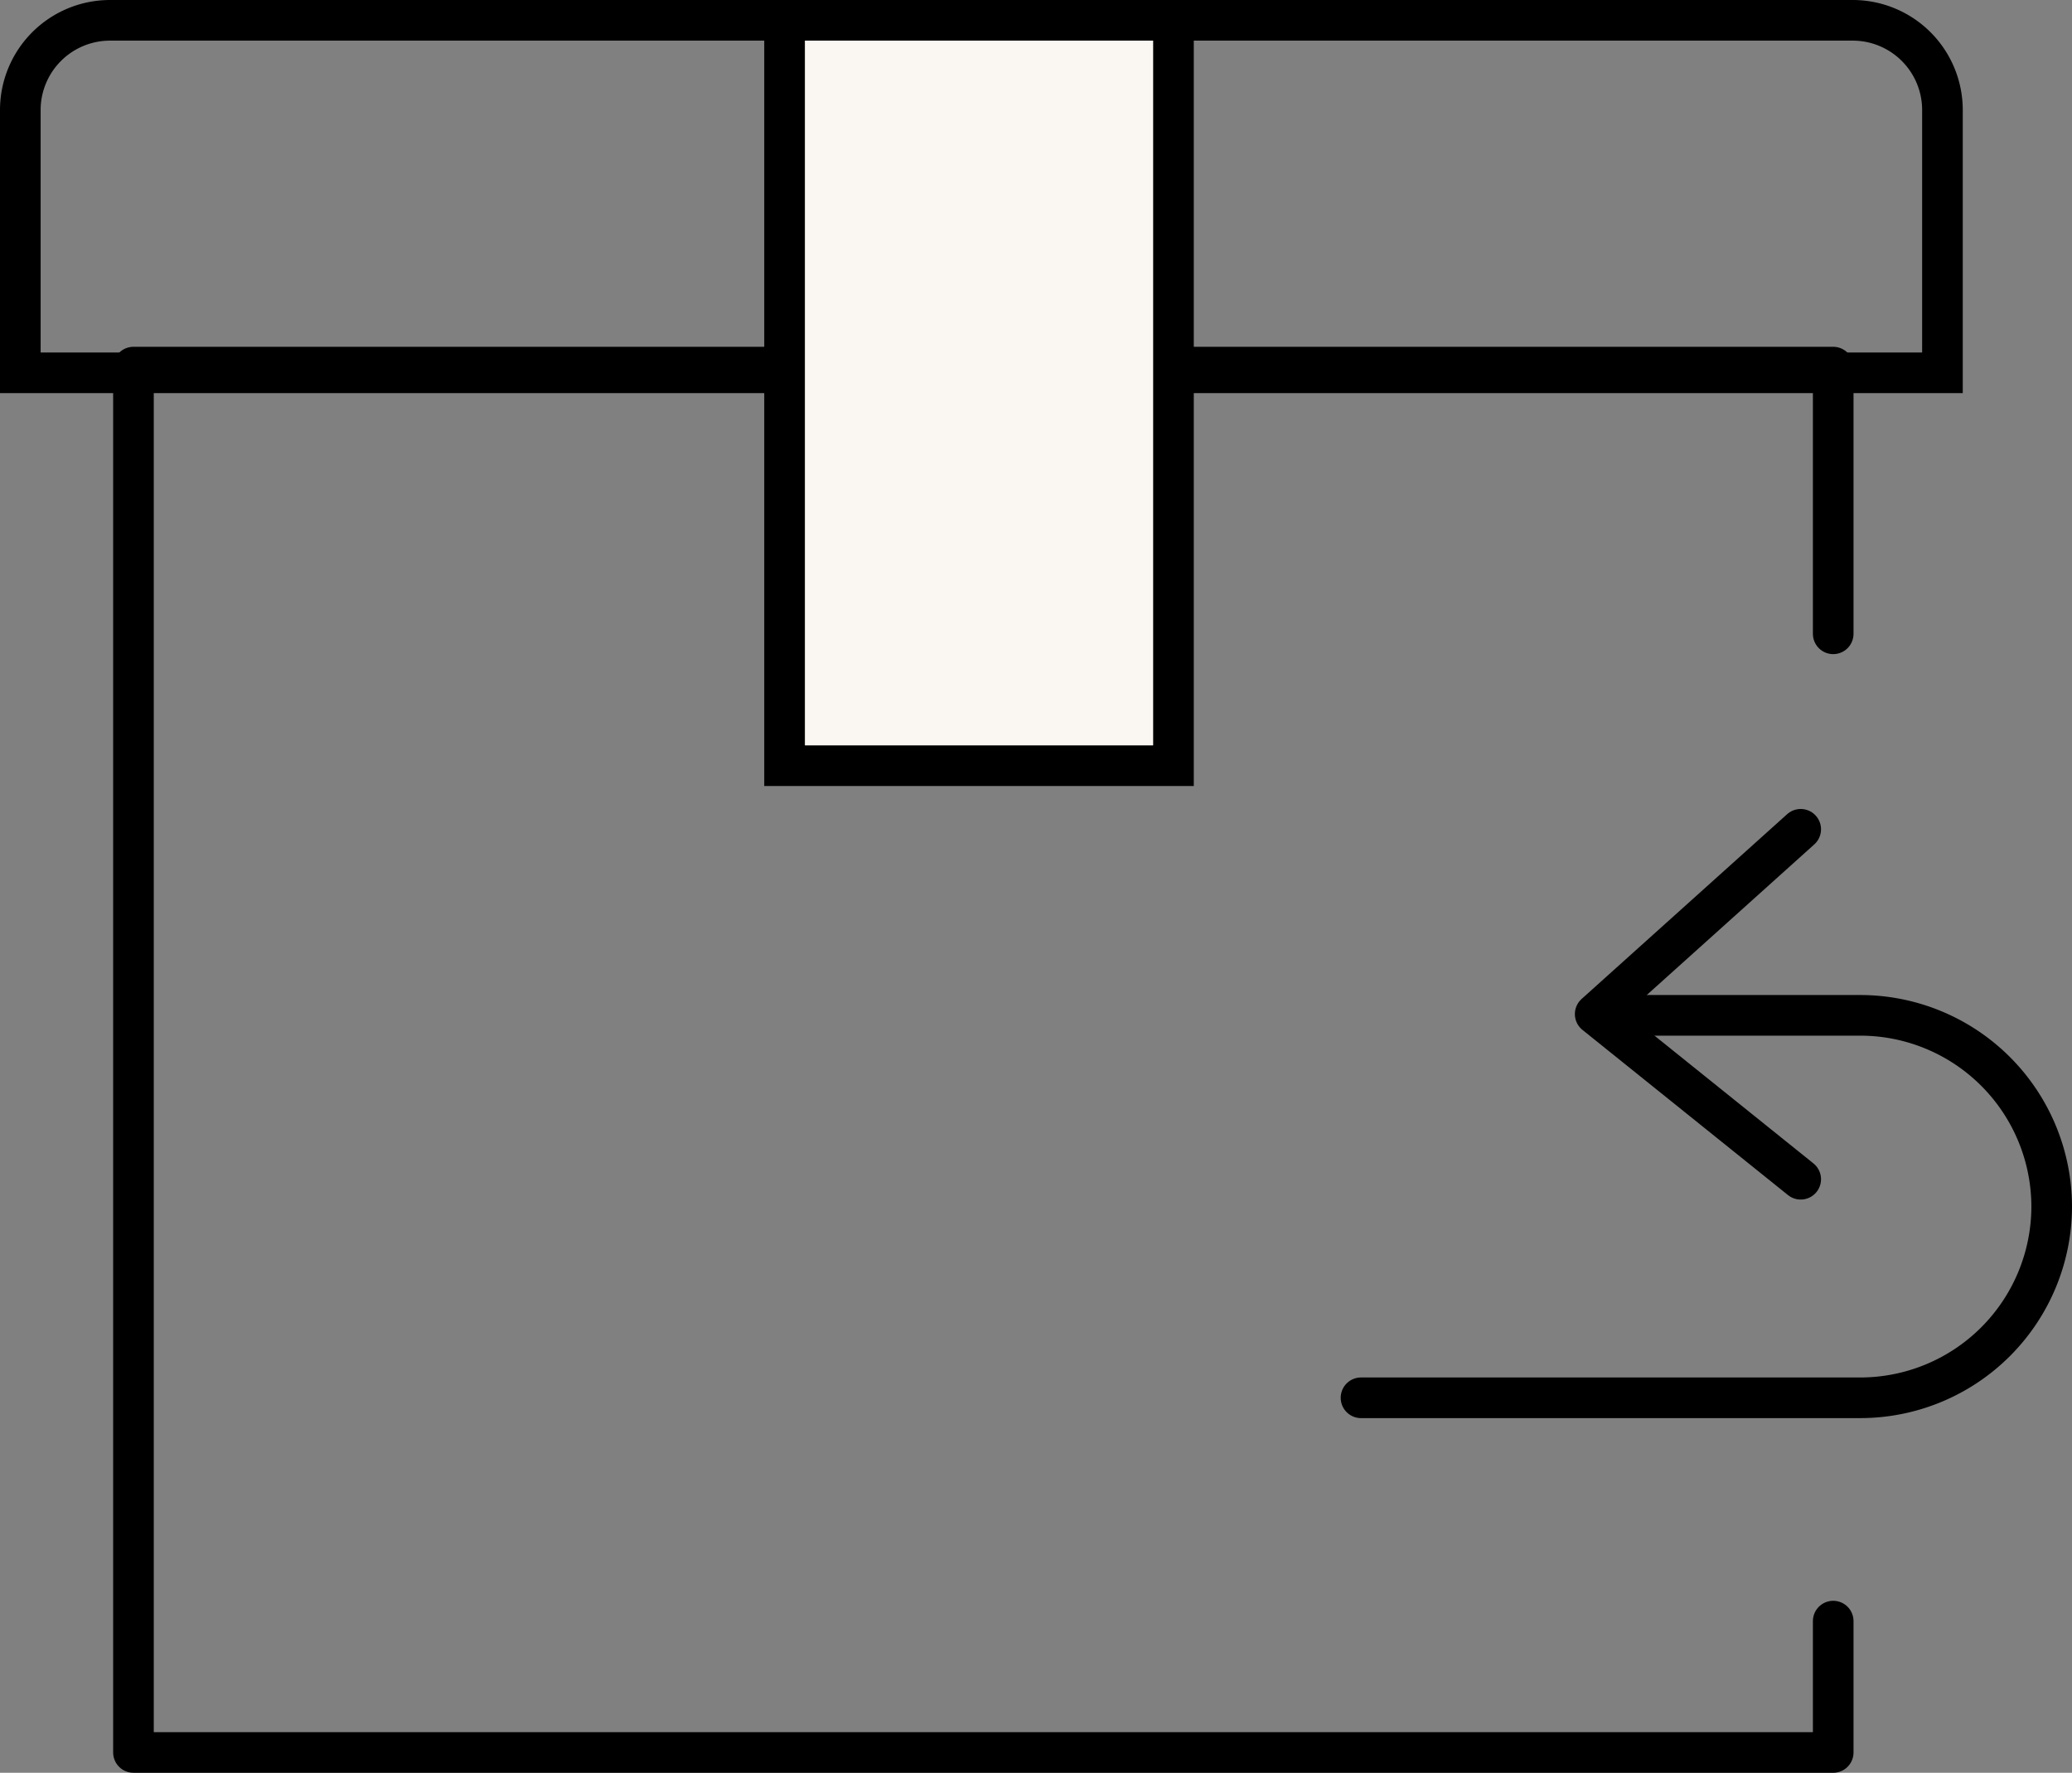 <svg viewBox="0 0 40.8 34.904" height="34.904" width="40.8" xmlns="http://www.w3.org/2000/svg">
  <rect x="0" y="0" width="40.8" height="34.904" fill="#808080" stroke="none"/>
  <g transform="translate(-5.26 -2.57)" id="Untitled-1-07">
    <g transform="translate(5.66 2.97)" data-name="Group 14803" id="Group_14803">
      <path stroke-width="0.8" stroke-linejoin="round" stroke-linecap="round" stroke="#000" fill="none" transform="translate(-3.302 -1.852)" d="M39,33.37v2.586H5.53V8.68H39v5.251" data-name="Path 2103" id="Path_2103"></path>
      <path stroke-width="0.8" stroke-linecap="round" stroke="#000" fill="none" transform="translate(-4.66 -5.97)" d="M6.421,5.97H40.748a1.767,1.767,0,0,1,1.761,1.767V12.91H4.66V7.737A1.767,1.767,0,0,1,6.421,5.97Z" data-name="Path 2104" id="Path_2104"></path>
      <path stroke-width="0.8" stroke-linecap="round" stroke="#000" fill="#faf7f2" transform="translate(15.049)" d="M0,0H7.658V14.676H0Z" data-name="Rectangle 10154" id="Rectangle_10154"></path>
      <g transform="translate(26.4 15.928)" data-name="Group 14802" id="Group_14802">
        <path stroke-width="0.8" stroke-linejoin="round" stroke-linecap="round" stroke="#000" fill="none" transform="translate(-15.02 -9.987)" d="M15.02,21.18h9.835a3.771,3.771,0,0,0,3.765-3.765h0a3.771,3.771,0,0,0-3.765-3.765H20.091" data-name="Path 2105" id="Path_2105"></path>
        <path stroke-width="0.8" stroke-linejoin="round" stroke-linecap="round" stroke="#000" fill="none" transform="translate(-12.209 -12.22)" d="M20.867,12.22,16.82,15.858l4.047,3.252" data-name="Path 2106" id="Path_2106"></path>
      </g>
    </g>
  </g>
</svg>
